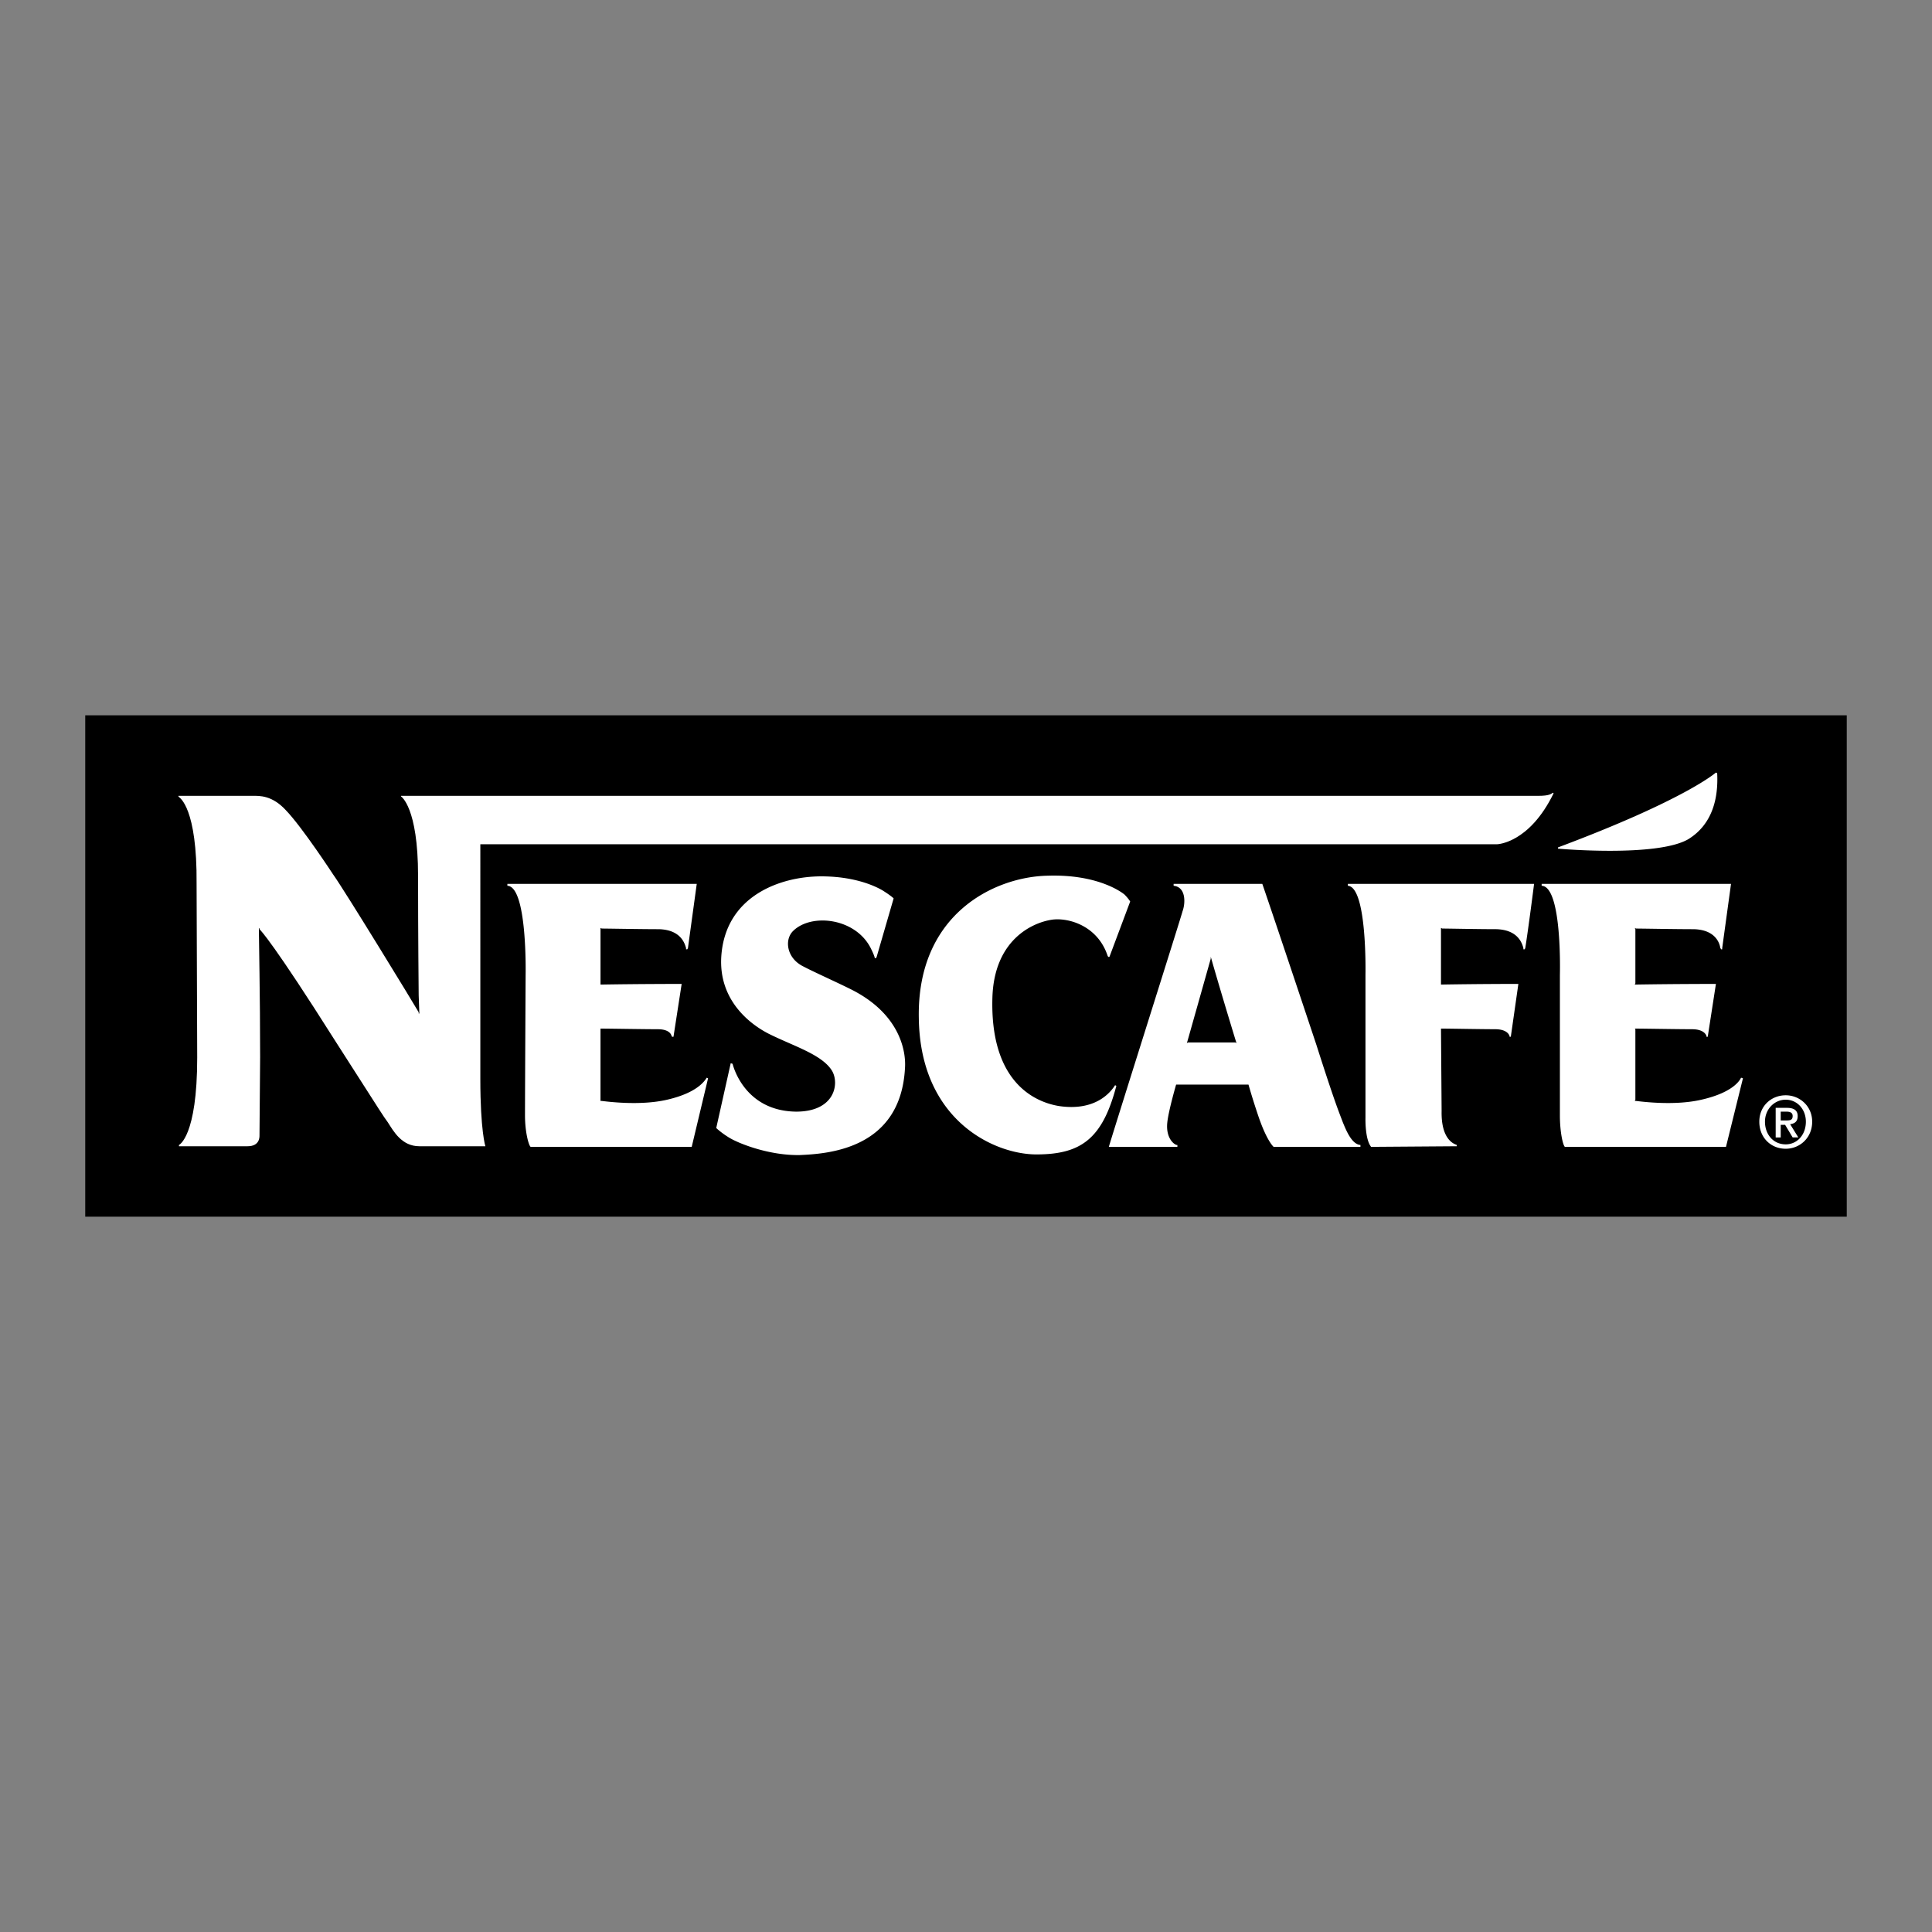 <svg xmlns="http://www.w3.org/2000/svg" width="2500" height="2500" viewBox="0 0 192.756 192.756"><rect x="0" y="0" width="192.756" height="192.756" fill="#808080" stroke="none"/><g fill-rule="evenodd" clip-rule="evenodd"><path fill="#fff" fill-opacity="0" d="M0 0h192.756v192.756H0V0z"/><path d="M8.504 71.365h175.748v50.026H8.504V71.365z"/><path d="M177.662 113.482h-.502v-2.951h1.129c.691 0 1.066.252 1.066.816s-.312.754-.752.816l.816 1.318h-.566l-.752-1.256h-.439v1.257zm.502-1.695c.377 0 .689 0 .689-.439 0-.377-.312-.439-.627-.439h-.564v.879h.502v-.001zm0 2.824c-1.506 0-2.637-1.129-2.637-2.699 0-1.568 1.193-2.635 2.637-2.635 1.381 0 2.637 1.066 2.637 2.635 0 1.633-1.256 2.699-2.637 2.699zm0-4.894c-1.131 0-2.072.941-2.072 2.195 0 1.256.816 2.26 2.072 2.26 1.129 0 2.008-.941 2.008-2.26 0-1.254-.879-2.195-2.008-2.195zM86.9 94.652c-1.506-3.076-5.962-3.578-7.783-1.758-.878.879-.627 2.699 1.005 3.515.941.503 3.452 1.632 4.707 2.261 4.959 2.447 5.586 6.213 5.461 7.908-.439 8.033-7.595 8.535-10.482 8.662-3.013.062-6.088-1.131-7.093-1.758-.815-.502-1.255-.941-1.255-.941l1.444-6.465.188.062s1.067 4.707 6.339 4.77c3.892 0 4.331-2.824 3.578-4.08-1.004-1.631-3.829-2.447-6.34-3.703-1.946-1.004-4.958-3.389-4.708-7.657.377-6.088 5.9-8.034 9.98-8.034 4.143 0 6.277 1.506 6.277 1.506.69.439.941.69.941.69l-1.694 5.837-.063.125h-.125c0 .001 0-.187-.377-.94zM131.34 104.256c-4.52-13.558-5.398-16.069-5.398-16.069h-8.85v.188c1.254.125 1.191 1.757.879 2.574.062-.063-6.654 21.153-7.344 23.475h6.842v-.189c-.189.064-1.193-.564-1.006-2.258.127-1.193.879-3.768.879-3.768h7.219a69.49 69.49 0 0 0 .941 3.014c.879 2.637 1.57 3.201 1.57 3.201h8.66v-.189c-.879-.062-1.443-1.506-1.756-2.258-.376-1.006-.753-1.821-2.636-7.721zm-8.098-.252h-4.707l-.125.062.062-.188 2.322-8.223v-.188l.062.188c.188.69 1.256 4.33 2.447 8.223l.062.188-.123-.062zM168.436 83.73c2.447-1.506 3.012-4.143 2.887-6.591l-.125-.062s-3.014 2.699-15.756 7.469v.125c-.001.001 9.855.879 12.994-.941zM110.5 95.342c-1.004-3.013-3.953-3.829-5.586-3.578-2.008.314-5.711 2.072-5.9 7.72-.25 7.973 3.703 10.357 6.592 10.859 4.08.627 5.461-1.82 5.648-2.072l.125.064c-1.381 5.271-3.514 6.842-7.971 6.842-4.205 0-11.612-3.391-11.738-13.621-.188-10.357 7.533-14.06 12.804-14.186 5.336-.188 7.721 1.883 7.721 1.883.377.376.564.69.564.69l-2.07 5.523h-.125l-.064-.124zM52.943 114.424c-.188-.125-.564-1.443-.564-3.139 0-2.197.062-13.996.062-13.996s.188-8.851-1.82-8.914v-.188h18.893l-.878 6.402-.063.125h-.125v-.125c-.126-.439-.502-1.82-2.699-1.883-1.883 0-5.021-.063-5.712-.063l-.125-.062v5.649h.125c3.641-.064 7.972-.064 7.972-.064l-.816 5.273h-.125l-.063-.062s-.063-.691-1.381-.691-4.958-.062-5.586-.062h-.128v7.218h.125c.565.062 3.829.502 6.528-.125 3.264-.754 3.829-2.072 3.955-2.197l.125.062-1.632 6.842H52.943zM156.133 114.424c-.189-.125-.502-1.443-.502-3.139V97.289s.25-8.851-1.82-8.914v-.188h18.893l-.879 6.402v.125h-.125c0-.063-.062-.125-.062-.125-.064-.439-.439-1.82-2.637-1.883-1.945 0-5.084-.063-5.775-.063l-.125-.062.062.125v5.397l-.063.127h.125c3.703-.064 7.973-.064 7.973-.064l-.816 5.273h-.125v-.062s-.127-.691-1.445-.691c-1.316 0-4.957-.062-5.586-.062h-.126l.062.062v7.031l-.062.125h.125c.564.062 3.83.502 6.527-.125 3.328-.754 3.893-2.072 3.955-2.197l.188.062-1.693 6.842h-16.069zM145.336 114.361v-.127c-.062-.062-1.568-.312-1.506-3.389l-.062-8.16v-.062h.125c.629 0 3.955.062 5.273.062 1.316 0 1.443.691 1.443.691v.062h.125l.754-5.273s-3.893 0-7.596.064h-.125V92.58l.125.062c.691 0 3.516.063 5.398.063 2.197.063 2.574 1.444 2.699 1.883v.125h.125l.062-.125c.314-1.946.879-6.402.879-6.402h-18.578v.188c1.945.125 1.756 8.914 1.756 8.914v14.248s-.062 2.133.566 2.887l8.537-.062z" fill="#fff"/><path d="M25.953 105.51c0-6.213-.125-11.925-.125-12.804v-.125c.063 0 .063.125.063.125.125.125 1.381 1.381 7.532 11.11 5.147 8.033 4.645 7.281 5.272 8.16.565.879 1.381 2.385 3.139 2.385h6.591s-.502-1.57-.502-6.717V84.232h101.432s3.201-.062 5.648-5.084l-.062-.062c-.188.126-.377.314-1.443.314H40.015v.062s1.695 1.067 1.695 7.909c0 5.712.062 11.926.062 11.926l.063 1.695v.125h-.063v-.125c-.502-.879-7.406-12.178-8.536-13.747 0 0-3.076-4.708-4.708-6.402-1.381-1.507-2.636-1.444-3.327-1.444h-7.407v.062s.063 0 .063.063c.062.062 1.82 1.067 1.757 8.662l.062 17.323c0 7.91-1.82 8.725-1.82 8.725v.127h6.841c1.193 0 1.193-.879 1.193-1.068.001-.25.001-.188.063-7.783z" fill="#fff"/></g></svg>
